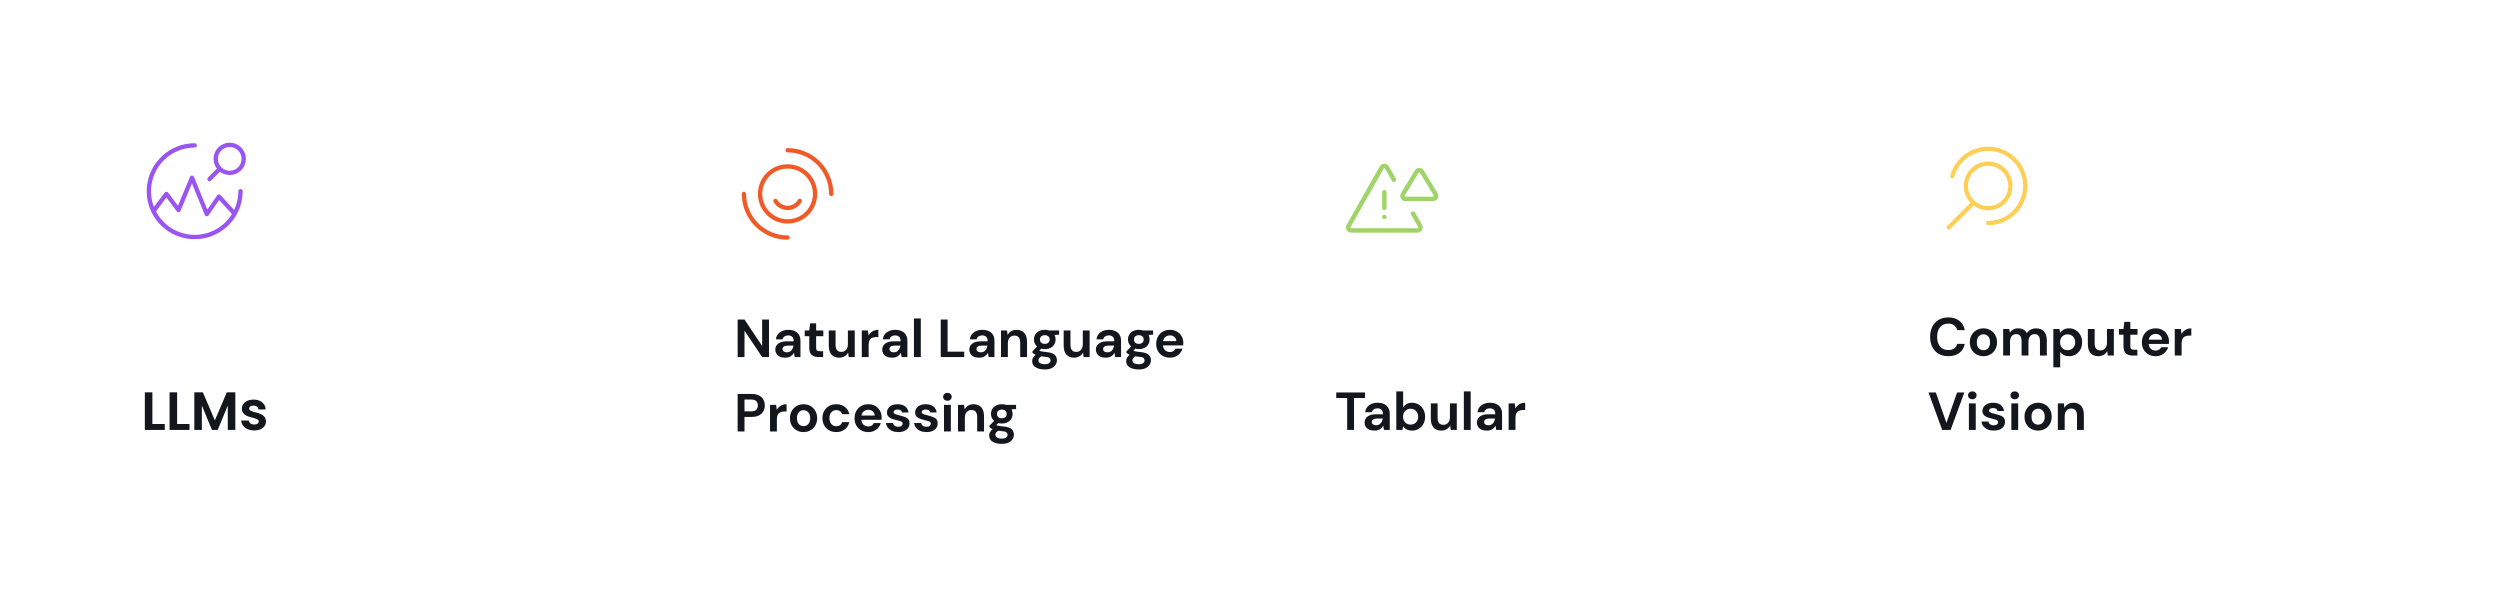 <?xml version="1.0" encoding="UTF-8"?> <svg xmlns="http://www.w3.org/2000/svg" width="840" height="200" viewBox="0 0 840 200" fill="none"><g filter="url(#filter0_d_13343_37809)"><rect x="25.683" y="3.688" width="188.345" height="148.503" rx="18.11" fill="white"></rect><path d="M51.831 48.852L55.906 43.419L59.981 48.852L64.508 37.986L69.488 50.211L73.563 44.325L78.543 49.758" stroke="#9954F1" stroke-width="1.449" stroke-linejoin="round"></path><circle cx="77.186" cy="31.648" r="4.709" stroke="#9954F1" stroke-width="1.449"></circle><path d="M73.564 35.27L70.394 38.439" stroke="#9954F1" stroke-width="1.449" stroke-linecap="round" stroke-linejoin="round"></path><path d="M80.808 42.515C80.808 45.559 79.905 48.535 78.213 51.067C76.522 53.598 74.118 55.571 71.305 56.736C68.492 57.901 65.397 58.206 62.411 57.612C59.425 57.019 56.682 55.552 54.529 53.4C52.376 51.247 50.91 48.504 50.316 45.518C49.722 42.532 50.027 39.437 51.192 36.624C52.357 33.811 54.33 31.407 56.862 29.715C59.393 28.024 62.37 27.121 65.414 27.121" stroke="#9954F1" stroke-width="1.449" stroke-linecap="round" stroke-linejoin="round"></path><path d="M51.2 120.724H55.365V122.734H48.665V110.094H51.2V120.724ZM59.512 120.724H63.678V122.734H56.977V110.094H59.512V120.724ZM79.071 110.094V122.734H76.535V114.512L73.149 122.734H71.229L67.825 114.512V122.734H65.289V110.094H68.169L72.189 119.493L76.21 110.094H79.071ZM85.417 122.897C84.596 122.897 83.859 122.752 83.208 122.463C82.556 122.161 82.036 121.756 81.65 121.249C81.276 120.742 81.071 120.181 81.034 119.565H83.588C83.636 119.951 83.823 120.271 84.149 120.525C84.487 120.778 84.904 120.905 85.399 120.905C85.882 120.905 86.256 120.809 86.522 120.615C86.799 120.422 86.938 120.175 86.938 119.873C86.938 119.547 86.769 119.306 86.431 119.149C86.105 118.98 85.58 118.798 84.856 118.605C84.107 118.424 83.491 118.237 83.008 118.044C82.537 117.851 82.127 117.555 81.777 117.156C81.439 116.758 81.27 116.221 81.27 115.545C81.27 114.989 81.427 114.482 81.741 114.023C82.067 113.565 82.525 113.202 83.117 112.937C83.721 112.671 84.427 112.538 85.236 112.538C86.431 112.538 87.385 112.84 88.097 113.444C88.81 114.035 89.202 114.838 89.275 115.853H86.848C86.811 115.454 86.642 115.14 86.341 114.911C86.051 114.669 85.659 114.549 85.163 114.549C84.705 114.549 84.349 114.633 84.095 114.802C83.853 114.971 83.733 115.207 83.733 115.508C83.733 115.846 83.902 116.106 84.24 116.287C84.578 116.456 85.103 116.631 85.815 116.812C86.54 116.993 87.138 117.181 87.608 117.374C88.079 117.567 88.484 117.869 88.822 118.279C89.172 118.678 89.353 119.209 89.365 119.873C89.365 120.452 89.202 120.972 88.876 121.43C88.562 121.889 88.103 122.251 87.5 122.517C86.908 122.771 86.214 122.897 85.417 122.897Z" fill="#13171D"></path></g><g filter="url(#filter1_d_13343_37809)"><rect x="224.894" y="3.688" width="191" height="149" rx="18.11" fill="white"></rect><path d="M279.294 43.419C279.294 41.492 278.915 39.585 278.178 37.805C277.44 36.026 276.36 34.408 274.998 33.046C273.636 31.684 272.018 30.604 270.239 29.866C268.459 29.129 266.551 28.75 264.625 28.75" stroke="#F05A28" stroke-width="1.449" stroke-linecap="round" stroke-linejoin="round"></path><path d="M249.956 43.419C249.956 45.345 250.335 47.253 251.072 49.033C251.81 50.812 252.89 52.429 254.252 53.792C255.614 55.154 257.232 56.234 259.011 56.972C260.791 57.709 262.699 58.088 264.625 58.088" stroke="#F05A28" stroke-width="1.449" stroke-linecap="round" stroke-linejoin="round"></path><path d="M260.007 35.42C258.956 36.026 258.035 36.834 257.297 37.796C256.559 38.758 256.017 39.856 255.703 41.028C255.389 42.199 255.309 43.421 255.467 44.624C255.626 45.826 256.019 46.986 256.626 48.036C257.232 49.087 258.04 50.008 259.002 50.746C259.964 51.484 261.063 52.026 262.234 52.34C263.406 52.654 264.628 52.734 265.83 52.575C267.033 52.417 268.192 52.023 269.243 51.417C270.293 50.811 271.214 50.003 271.952 49.041C272.691 48.079 273.232 46.98 273.546 45.809C273.86 44.637 273.94 43.415 273.782 42.213C273.623 41.01 273.23 39.851 272.623 38.8C272.017 37.75 271.21 36.829 270.247 36.091C269.285 35.352 268.187 34.811 267.015 34.497C265.844 34.183 264.622 34.103 263.419 34.261C262.217 34.419 261.057 34.813 260.007 35.42L260.007 35.42Z" stroke="#F05A28" stroke-width="1.449" stroke-linecap="round" stroke-linejoin="round"></path><path d="M260.548 45.773C260.961 46.489 261.555 47.083 262.271 47.496C262.987 47.91 263.799 48.127 264.625 48.127C265.452 48.127 266.264 47.91 266.98 47.496C267.696 47.083 268.29 46.489 268.703 45.773" stroke="#F05A28" stroke-width="1.449" stroke-linecap="round" stroke-linejoin="round"></path><path d="M247.85 98.232V85.632H250.154L256.076 94.506V85.632H258.38V98.232H256.076L250.154 89.376V98.232H247.85ZM263.847 98.448C263.079 98.448 262.449 98.328 261.957 98.088C261.465 97.836 261.099 97.506 260.859 97.098C260.619 96.69 260.499 96.24 260.499 95.748C260.499 94.92 260.823 94.248 261.471 93.732C262.119 93.216 263.091 92.958 264.387 92.958H266.655V92.742C266.655 92.13 266.481 91.68 266.133 91.392C265.785 91.104 265.353 90.96 264.837 90.96C264.369 90.96 263.961 91.074 263.613 91.302C263.265 91.518 263.049 91.842 262.965 92.274H260.715C260.775 91.626 260.991 91.062 261.363 90.582C261.747 90.102 262.239 89.736 262.839 89.484C263.439 89.22 264.111 89.088 264.855 89.088C266.127 89.088 267.129 89.406 267.861 90.042C268.593 90.678 268.959 91.578 268.959 92.742V98.232H266.997L266.781 96.792C266.517 97.272 266.145 97.668 265.665 97.98C265.197 98.292 264.591 98.448 263.847 98.448ZM264.369 96.648C265.029 96.648 265.539 96.432 265.899 96C266.271 95.568 266.505 95.034 266.601 94.398H264.639C264.027 94.398 263.589 94.512 263.325 94.74C263.061 94.956 262.929 95.226 262.929 95.55C262.929 95.898 263.061 96.168 263.325 96.36C263.589 96.552 263.937 96.648 264.369 96.648ZM275.012 98.232C274.076 98.232 273.326 98.004 272.762 97.548C272.198 97.092 271.916 96.282 271.916 95.118V91.23H270.386V89.304H271.916L272.186 86.91H274.22V89.304H276.632V91.23H274.22V95.136C274.22 95.568 274.31 95.868 274.49 96.036C274.682 96.192 275.006 96.27 275.462 96.27H276.578V98.232H275.012ZM281.958 98.448C280.842 98.448 279.978 98.1 279.366 97.404C278.766 96.708 278.466 95.688 278.466 94.344V89.304H280.752V94.128C280.752 94.896 280.908 95.484 281.22 95.892C281.532 96.3 282.024 96.504 282.696 96.504C283.332 96.504 283.854 96.276 284.262 95.82C284.682 95.364 284.892 94.728 284.892 93.912V89.304H287.196V98.232H285.162L284.982 96.72C284.706 97.248 284.304 97.668 283.776 97.98C283.26 98.292 282.654 98.448 281.958 98.448ZM289.562 98.232V89.304H291.614L291.83 90.978C292.154 90.402 292.592 89.946 293.144 89.61C293.708 89.262 294.368 89.088 295.124 89.088V91.518H294.476C293.972 91.518 293.522 91.596 293.126 91.752C292.73 91.908 292.418 92.178 292.19 92.562C291.974 92.946 291.866 93.48 291.866 94.164V98.232H289.562ZM299.776 98.448C299.008 98.448 298.378 98.328 297.886 98.088C297.394 97.836 297.028 97.506 296.788 97.098C296.548 96.69 296.428 96.24 296.428 95.748C296.428 94.92 296.752 94.248 297.4 93.732C298.048 93.216 299.02 92.958 300.316 92.958H302.584V92.742C302.584 92.13 302.41 91.68 302.062 91.392C301.714 91.104 301.282 90.96 300.766 90.96C300.298 90.96 299.89 91.074 299.542 91.302C299.194 91.518 298.978 91.842 298.894 92.274H296.644C296.704 91.626 296.92 91.062 297.292 90.582C297.676 90.102 298.168 89.736 298.768 89.484C299.368 89.22 300.04 89.088 300.784 89.088C302.056 89.088 303.058 89.406 303.79 90.042C304.522 90.678 304.888 91.578 304.888 92.742V98.232H302.926L302.71 96.792C302.446 97.272 302.074 97.668 301.594 97.98C301.126 98.292 300.52 98.448 299.776 98.448ZM300.298 96.648C300.958 96.648 301.468 96.432 301.828 96C302.2 95.568 302.434 95.034 302.53 94.398H300.568C299.956 94.398 299.518 94.512 299.254 94.74C298.99 94.956 298.858 95.226 298.858 95.55C298.858 95.898 298.99 96.168 299.254 96.36C299.518 96.552 299.866 96.648 300.298 96.648ZM307.087 98.232V85.272H309.391V98.232H307.087ZM316.088 98.232V85.632H318.392V96.432H323.972V98.232H316.088ZM329.026 98.448C328.258 98.448 327.628 98.328 327.136 98.088C326.644 97.836 326.278 97.506 326.038 97.098C325.798 96.69 325.678 96.24 325.678 95.748C325.678 94.92 326.002 94.248 326.65 93.732C327.298 93.216 328.27 92.958 329.566 92.958H331.834V92.742C331.834 92.13 331.66 91.68 331.312 91.392C330.964 91.104 330.532 90.96 330.016 90.96C329.548 90.96 329.14 91.074 328.792 91.302C328.444 91.518 328.228 91.842 328.144 92.274H325.894C325.954 91.626 326.17 91.062 326.542 90.582C326.926 90.102 327.418 89.736 328.018 89.484C328.618 89.22 329.29 89.088 330.034 89.088C331.306 89.088 332.308 89.406 333.04 90.042C333.772 90.678 334.138 91.578 334.138 92.742V98.232H332.176L331.96 96.792C331.696 97.272 331.324 97.668 330.844 97.98C330.376 98.292 329.77 98.448 329.026 98.448ZM329.548 96.648C330.208 96.648 330.718 96.432 331.078 96C331.45 95.568 331.684 95.034 331.78 94.398H329.818C329.206 94.398 328.768 94.512 328.504 94.74C328.24 94.956 328.108 95.226 328.108 95.55C328.108 95.898 328.24 96.168 328.504 96.36C328.768 96.552 329.116 96.648 329.548 96.648ZM336.337 98.232V89.304H338.371L338.551 90.816C338.827 90.288 339.223 89.868 339.739 89.556C340.267 89.244 340.885 89.088 341.593 89.088C342.697 89.088 343.555 89.436 344.167 90.132C344.779 90.828 345.085 91.848 345.085 93.192V98.232H342.781V93.408C342.781 92.64 342.625 92.052 342.313 91.644C342.001 91.236 341.515 91.032 340.855 91.032C340.207 91.032 339.673 91.26 339.253 91.716C338.845 92.172 338.641 92.808 338.641 93.624V98.232H336.337ZM351.068 95.568C350.636 95.568 350.234 95.52 349.862 95.424L349.196 96.09C349.4 96.198 349.676 96.288 350.024 96.36C350.372 96.432 350.936 96.504 351.716 96.576C352.904 96.684 353.768 96.966 354.308 97.422C354.848 97.878 355.118 98.508 355.118 99.312C355.118 99.84 354.974 100.338 354.686 100.806C354.398 101.286 353.954 101.67 353.354 101.958C352.754 102.258 351.986 102.408 351.05 102.408C349.778 102.408 348.752 102.168 347.972 101.688C347.192 101.22 346.802 100.512 346.802 99.564C346.802 98.76 347.192 98.064 347.972 97.476C347.732 97.368 347.522 97.254 347.342 97.134C347.174 97.014 347.024 96.888 346.892 96.756V96.342L348.458 94.686C347.762 94.074 347.414 93.288 347.414 92.328C347.414 91.728 347.558 91.182 347.846 90.69C348.146 90.198 348.566 89.808 349.106 89.52C349.646 89.232 350.3 89.088 351.068 89.088C351.572 89.088 352.04 89.16 352.472 89.304H355.856V90.708L354.326 90.816C354.566 91.272 354.686 91.776 354.686 92.328C354.686 92.928 354.542 93.474 354.254 93.966C353.966 94.458 353.546 94.848 352.994 95.136C352.454 95.424 351.812 95.568 351.068 95.568ZM351.068 93.804C351.536 93.804 351.92 93.678 352.22 93.426C352.532 93.174 352.688 92.814 352.688 92.346C352.688 91.878 352.532 91.518 352.22 91.266C351.92 91.014 351.536 90.888 351.068 90.888C350.576 90.888 350.18 91.014 349.88 91.266C349.58 91.518 349.43 91.878 349.43 92.346C349.43 92.814 349.58 93.174 349.88 93.426C350.18 93.678 350.576 93.804 351.068 93.804ZM348.908 99.33C348.908 99.774 349.112 100.104 349.52 100.32C349.94 100.548 350.45 100.662 351.05 100.662C351.626 100.662 352.094 100.542 352.454 100.302C352.814 100.074 352.994 99.762 352.994 99.366C352.994 99.042 352.874 98.772 352.634 98.556C352.406 98.34 351.944 98.208 351.248 98.16C350.756 98.124 350.3 98.07 349.88 97.998C349.532 98.19 349.28 98.4 349.124 98.628C348.98 98.856 348.908 99.09 348.908 99.33ZM360.884 98.448C359.768 98.448 358.904 98.1 358.292 97.404C357.692 96.708 357.392 95.688 357.392 94.344V89.304H359.678V94.128C359.678 94.896 359.834 95.484 360.146 95.892C360.458 96.3 360.95 96.504 361.622 96.504C362.258 96.504 362.78 96.276 363.188 95.82C363.608 95.364 363.818 94.728 363.818 93.912V89.304H366.122V98.232H364.088L363.908 96.72C363.632 97.248 363.23 97.668 362.702 97.98C362.186 98.292 361.58 98.448 360.884 98.448ZM371.565 98.448C370.797 98.448 370.167 98.328 369.675 98.088C369.183 97.836 368.817 97.506 368.577 97.098C368.337 96.69 368.217 96.24 368.217 95.748C368.217 94.92 368.541 94.248 369.189 93.732C369.837 93.216 370.809 92.958 372.105 92.958H374.373V92.742C374.373 92.13 374.199 91.68 373.851 91.392C373.503 91.104 373.071 90.96 372.555 90.96C372.087 90.96 371.679 91.074 371.331 91.302C370.983 91.518 370.767 91.842 370.683 92.274H368.433C368.493 91.626 368.709 91.062 369.081 90.582C369.465 90.102 369.957 89.736 370.557 89.484C371.157 89.22 371.829 89.088 372.573 89.088C373.845 89.088 374.847 89.406 375.579 90.042C376.311 90.678 376.677 91.578 376.677 92.742V98.232H374.715L374.499 96.792C374.235 97.272 373.863 97.668 373.383 97.98C372.915 98.292 372.309 98.448 371.565 98.448ZM372.087 96.648C372.747 96.648 373.257 96.432 373.617 96C373.989 95.568 374.223 95.034 374.319 94.398H372.357C371.745 94.398 371.307 94.512 371.043 94.74C370.779 94.956 370.647 95.226 370.647 95.55C370.647 95.898 370.779 96.168 371.043 96.36C371.307 96.552 371.655 96.648 372.087 96.648ZM382.656 95.568C382.224 95.568 381.822 95.52 381.45 95.424L380.784 96.09C380.988 96.198 381.264 96.288 381.612 96.36C381.96 96.432 382.524 96.504 383.304 96.576C384.492 96.684 385.356 96.966 385.896 97.422C386.436 97.878 386.706 98.508 386.706 99.312C386.706 99.84 386.562 100.338 386.274 100.806C385.986 101.286 385.542 101.67 384.942 101.958C384.342 102.258 383.574 102.408 382.638 102.408C381.366 102.408 380.34 102.168 379.56 101.688C378.78 101.22 378.39 100.512 378.39 99.564C378.39 98.76 378.78 98.064 379.56 97.476C379.32 97.368 379.11 97.254 378.93 97.134C378.762 97.014 378.612 96.888 378.48 96.756V96.342L380.046 94.686C379.35 94.074 379.002 93.288 379.002 92.328C379.002 91.728 379.146 91.182 379.434 90.69C379.734 90.198 380.154 89.808 380.694 89.52C381.234 89.232 381.888 89.088 382.656 89.088C383.16 89.088 383.628 89.16 384.06 89.304H387.444V90.708L385.914 90.816C386.154 91.272 386.274 91.776 386.274 92.328C386.274 92.928 386.13 93.474 385.842 93.966C385.554 94.458 385.134 94.848 384.582 95.136C384.042 95.424 383.4 95.568 382.656 95.568ZM382.656 93.804C383.124 93.804 383.508 93.678 383.808 93.426C384.12 93.174 384.276 92.814 384.276 92.346C384.276 91.878 384.12 91.518 383.808 91.266C383.508 91.014 383.124 90.888 382.656 90.888C382.164 90.888 381.768 91.014 381.468 91.266C381.168 91.518 381.018 91.878 381.018 92.346C381.018 92.814 381.168 93.174 381.468 93.426C381.768 93.678 382.164 93.804 382.656 93.804ZM380.496 99.33C380.496 99.774 380.7 100.104 381.108 100.32C381.528 100.548 382.038 100.662 382.638 100.662C383.214 100.662 383.682 100.542 384.042 100.302C384.402 100.074 384.582 99.762 384.582 99.366C384.582 99.042 384.462 98.772 384.222 98.556C383.994 98.34 383.532 98.208 382.836 98.16C382.344 98.124 381.888 98.07 381.468 97.998C381.12 98.19 380.868 98.4 380.712 98.628C380.568 98.856 380.496 99.09 380.496 99.33ZM393.111 98.448C392.211 98.448 391.413 98.256 390.717 97.872C390.021 97.488 389.475 96.948 389.079 96.252C388.683 95.556 388.485 94.752 388.485 93.84C388.485 92.916 388.677 92.094 389.061 91.374C389.457 90.654 389.997 90.096 390.681 89.7C391.377 89.292 392.193 89.088 393.129 89.088C394.005 89.088 394.779 89.28 395.451 89.664C396.123 90.048 396.645 90.576 397.017 91.248C397.401 91.908 397.593 92.646 397.593 93.462C397.593 93.594 397.587 93.732 397.575 93.876C397.575 94.02 397.569 94.17 397.557 94.326H390.771C390.819 95.022 391.059 95.568 391.491 95.964C391.935 96.36 392.469 96.558 393.093 96.558C393.561 96.558 393.951 96.456 394.263 96.252C394.587 96.036 394.827 95.76 394.983 95.424H397.323C397.155 95.988 396.873 96.504 396.477 96.972C396.093 97.428 395.613 97.788 395.037 98.052C394.473 98.316 393.831 98.448 393.111 98.448ZM393.129 90.96C392.565 90.96 392.067 91.122 391.635 91.446C391.203 91.758 390.927 92.238 390.807 92.886H395.253C395.217 92.298 395.001 91.83 394.605 91.482C394.209 91.134 393.717 90.96 393.129 90.96ZM247.85 123.232V110.632H252.512C253.52 110.632 254.354 110.8 255.014 111.136C255.674 111.472 256.166 111.934 256.49 112.522C256.814 113.11 256.976 113.77 256.976 114.502C256.976 115.198 256.82 115.84 256.508 116.428C256.196 117.004 255.71 117.472 255.05 117.832C254.39 118.18 253.544 118.354 252.512 118.354H250.154V123.232H247.85ZM250.154 116.482H252.368C253.172 116.482 253.748 116.308 254.096 115.96C254.456 115.6 254.636 115.114 254.636 114.502C254.636 113.878 254.456 113.392 254.096 113.044C253.748 112.684 253.172 112.504 252.368 112.504H250.154V116.482ZM258.73 123.232V114.304H260.782L260.998 115.978C261.322 115.402 261.76 114.946 262.312 114.61C262.876 114.262 263.536 114.088 264.292 114.088V116.518H263.644C263.14 116.518 262.69 116.596 262.294 116.752C261.898 116.908 261.586 117.178 261.358 117.562C261.142 117.946 261.034 118.48 261.034 119.164V123.232H258.73ZM269.992 123.448C269.128 123.448 268.348 123.25 267.652 122.854C266.968 122.458 266.422 121.912 266.014 121.216C265.618 120.508 265.42 119.692 265.42 118.768C265.42 117.844 265.624 117.034 266.032 116.338C266.44 115.63 266.986 115.078 267.67 114.682C268.366 114.286 269.146 114.088 270.01 114.088C270.862 114.088 271.63 114.286 272.314 114.682C273.01 115.078 273.556 115.63 273.952 116.338C274.36 117.034 274.564 117.844 274.564 118.768C274.564 119.692 274.36 120.508 273.952 121.216C273.556 121.912 273.01 122.458 272.314 122.854C271.618 123.25 270.844 123.448 269.992 123.448ZM269.992 121.45C270.592 121.45 271.114 121.228 271.558 120.784C272.002 120.328 272.224 119.656 272.224 118.768C272.224 117.88 272.002 117.214 271.558 116.77C271.114 116.314 270.598 116.086 270.01 116.086C269.398 116.086 268.87 116.314 268.426 116.77C267.994 117.214 267.778 117.88 267.778 118.768C267.778 119.656 267.994 120.328 268.426 120.784C268.87 121.228 269.392 121.45 269.992 121.45ZM280.998 123.448C280.086 123.448 279.282 123.25 278.586 122.854C277.89 122.458 277.338 121.906 276.93 121.198C276.534 120.49 276.336 119.68 276.336 118.768C276.336 117.856 276.534 117.046 276.93 116.338C277.338 115.63 277.89 115.078 278.586 114.682C279.282 114.286 280.086 114.088 280.998 114.088C282.138 114.088 283.098 114.388 283.878 114.988C284.658 115.576 285.156 116.392 285.372 117.436H282.942C282.822 117.004 282.582 116.668 282.222 116.428C281.874 116.176 281.46 116.05 280.98 116.05C280.344 116.05 279.804 116.29 279.36 116.77C278.916 117.25 278.694 117.916 278.694 118.768C278.694 119.62 278.916 120.286 279.36 120.766C279.804 121.246 280.344 121.486 280.98 121.486C281.46 121.486 281.874 121.366 282.222 121.126C282.582 120.886 282.822 120.544 282.942 120.1H285.372C285.156 121.108 284.658 121.918 283.878 122.53C283.098 123.142 282.138 123.448 280.998 123.448ZM291.755 123.448C290.855 123.448 290.057 123.256 289.361 122.872C288.665 122.488 288.119 121.948 287.723 121.252C287.327 120.556 287.129 119.752 287.129 118.84C287.129 117.916 287.321 117.094 287.705 116.374C288.101 115.654 288.641 115.096 289.325 114.7C290.021 114.292 290.837 114.088 291.773 114.088C292.649 114.088 293.423 114.28 294.095 114.664C294.767 115.048 295.289 115.576 295.661 116.248C296.045 116.908 296.237 117.646 296.237 118.462C296.237 118.594 296.231 118.732 296.219 118.876C296.219 119.02 296.213 119.17 296.201 119.326H289.415C289.463 120.022 289.703 120.568 290.135 120.964C290.579 121.36 291.113 121.558 291.737 121.558C292.205 121.558 292.595 121.456 292.907 121.252C293.231 121.036 293.471 120.76 293.627 120.424H295.967C295.799 120.988 295.517 121.504 295.121 121.972C294.737 122.428 294.257 122.788 293.681 123.052C293.117 123.316 292.475 123.448 291.755 123.448ZM291.773 115.96C291.209 115.96 290.711 116.122 290.279 116.446C289.847 116.758 289.571 117.238 289.451 117.886H293.897C293.861 117.298 293.645 116.83 293.249 116.482C292.853 116.134 292.361 115.96 291.773 115.96ZM301.865 123.448C301.073 123.448 300.377 123.322 299.777 123.07C299.177 122.806 298.697 122.446 298.337 121.99C297.977 121.534 297.761 121.006 297.689 120.406H300.011C300.083 120.754 300.275 121.054 300.587 121.306C300.911 121.546 301.325 121.666 301.829 121.666C302.333 121.666 302.699 121.564 302.927 121.36C303.167 121.156 303.287 120.922 303.287 120.658C303.287 120.274 303.119 120.016 302.783 119.884C302.447 119.74 301.979 119.602 301.379 119.47C300.995 119.386 300.605 119.284 300.209 119.164C299.813 119.044 299.447 118.894 299.111 118.714C298.787 118.522 298.523 118.282 298.319 117.994C298.115 117.694 298.013 117.328 298.013 116.896C298.013 116.104 298.325 115.438 298.949 114.898C299.585 114.358 300.473 114.088 301.613 114.088C302.669 114.088 303.509 114.334 304.133 114.826C304.769 115.318 305.147 115.996 305.267 116.86H303.089C302.957 116.2 302.459 115.87 301.595 115.87C301.163 115.87 300.827 115.954 300.587 116.122C300.359 116.29 300.245 116.5 300.245 116.752C300.245 117.016 300.419 117.226 300.767 117.382C301.115 117.538 301.577 117.682 302.153 117.814C302.777 117.958 303.347 118.12 303.863 118.3C304.391 118.468 304.811 118.726 305.123 119.074C305.435 119.41 305.591 119.896 305.591 120.532C305.603 121.084 305.459 121.582 305.159 122.026C304.859 122.47 304.427 122.818 303.863 123.07C303.299 123.322 302.633 123.448 301.865 123.448ZM311.322 123.448C310.53 123.448 309.834 123.322 309.234 123.07C308.634 122.806 308.154 122.446 307.794 121.99C307.434 121.534 307.218 121.006 307.146 120.406H309.468C309.54 120.754 309.732 121.054 310.044 121.306C310.368 121.546 310.782 121.666 311.286 121.666C311.79 121.666 312.156 121.564 312.384 121.36C312.624 121.156 312.744 120.922 312.744 120.658C312.744 120.274 312.576 120.016 312.24 119.884C311.904 119.74 311.436 119.602 310.836 119.47C310.452 119.386 310.062 119.284 309.666 119.164C309.27 119.044 308.904 118.894 308.568 118.714C308.244 118.522 307.98 118.282 307.776 117.994C307.572 117.694 307.47 117.328 307.47 116.896C307.47 116.104 307.782 115.438 308.406 114.898C309.042 114.358 309.93 114.088 311.07 114.088C312.126 114.088 312.966 114.334 313.59 114.826C314.226 115.318 314.604 115.996 314.724 116.86H312.546C312.414 116.2 311.916 115.87 311.052 115.87C310.62 115.87 310.284 115.954 310.044 116.122C309.816 116.29 309.702 116.5 309.702 116.752C309.702 117.016 309.876 117.226 310.224 117.382C310.572 117.538 311.034 117.682 311.61 117.814C312.234 117.958 312.804 118.12 313.32 118.3C313.848 118.468 314.268 118.726 314.58 119.074C314.892 119.41 315.048 119.896 315.048 120.532C315.06 121.084 314.916 121.582 314.616 122.026C314.316 122.47 313.884 122.818 313.32 123.07C312.756 123.322 312.09 123.448 311.322 123.448ZM318.331 112.918C317.911 112.918 317.563 112.792 317.287 112.54C317.023 112.288 316.891 111.97 316.891 111.586C316.891 111.202 317.023 110.89 317.287 110.65C317.563 110.398 317.911 110.272 318.331 110.272C318.751 110.272 319.093 110.398 319.357 110.65C319.633 110.89 319.771 111.202 319.771 111.586C319.771 111.97 319.633 112.288 319.357 112.54C319.093 112.792 318.751 112.918 318.331 112.918ZM317.179 123.232V114.304H319.483V123.232H317.179ZM321.888 123.232V114.304H323.922L324.102 115.816C324.378 115.288 324.774 114.868 325.29 114.556C325.818 114.244 326.436 114.088 327.144 114.088C328.248 114.088 329.106 114.436 329.718 115.132C330.33 115.828 330.636 116.848 330.636 118.192V123.232H328.332V118.408C328.332 117.64 328.176 117.052 327.864 116.644C327.552 116.236 327.066 116.032 326.406 116.032C325.758 116.032 325.224 116.26 324.804 116.716C324.396 117.172 324.192 117.808 324.192 118.624V123.232H321.888ZM336.619 120.568C336.187 120.568 335.785 120.52 335.413 120.424L334.747 121.09C334.951 121.198 335.227 121.288 335.575 121.36C335.923 121.432 336.487 121.504 337.267 121.576C338.455 121.684 339.319 121.966 339.859 122.422C340.399 122.878 340.669 123.508 340.669 124.312C340.669 124.84 340.525 125.338 340.237 125.806C339.949 126.286 339.505 126.67 338.905 126.958C338.305 127.258 337.537 127.408 336.601 127.408C335.329 127.408 334.303 127.168 333.523 126.688C332.743 126.22 332.353 125.512 332.353 124.564C332.353 123.76 332.743 123.064 333.523 122.476C333.283 122.368 333.073 122.254 332.893 122.134C332.725 122.014 332.575 121.888 332.443 121.756V121.342L334.009 119.686C333.313 119.074 332.965 118.288 332.965 117.328C332.965 116.728 333.109 116.182 333.397 115.69C333.697 115.198 334.117 114.808 334.657 114.52C335.197 114.232 335.851 114.088 336.619 114.088C337.123 114.088 337.591 114.16 338.023 114.304H341.407V115.708L339.877 115.816C340.117 116.272 340.237 116.776 340.237 117.328C340.237 117.928 340.093 118.474 339.805 118.966C339.517 119.458 339.097 119.848 338.545 120.136C338.005 120.424 337.363 120.568 336.619 120.568ZM336.619 118.804C337.087 118.804 337.471 118.678 337.771 118.426C338.083 118.174 338.239 117.814 338.239 117.346C338.239 116.878 338.083 116.518 337.771 116.266C337.471 116.014 337.087 115.888 336.619 115.888C336.127 115.888 335.731 116.014 335.431 116.266C335.131 116.518 334.981 116.878 334.981 117.346C334.981 117.814 335.131 118.174 335.431 118.426C335.731 118.678 336.127 118.804 336.619 118.804ZM334.459 124.33C334.459 124.774 334.663 125.104 335.071 125.32C335.491 125.548 336.001 125.662 336.601 125.662C337.177 125.662 337.645 125.542 338.005 125.302C338.365 125.074 338.545 124.762 338.545 124.366C338.545 124.042 338.425 123.772 338.185 123.556C337.957 123.34 337.495 123.208 336.799 123.16C336.307 123.124 335.851 123.07 335.431 122.998C335.083 123.19 334.831 123.4 334.675 123.628C334.531 123.856 334.459 124.09 334.459 124.33Z" fill="#13171D"></path></g><g filter="url(#filter2_d_13343_37809)"><rect x="426.76" y="3.688" width="188.345" height="148.503" rx="18.11" fill="white"></rect><path d="M474.792 50.017L477.15 54.178C477.533 54.854 477.044 55.693 476.267 55.693H454.018C453.24 55.693 452.752 54.854 453.135 54.178L464.259 34.546C464.648 33.86 465.636 33.86 466.025 34.546L468.359 38.664" stroke="#A0D468" stroke-width="1.514" stroke-linecap="round"></path><path d="M476.005 35.931C476.4 35.28 477.345 35.28 477.74 35.931L482.369 43.556C482.78 44.232 482.293 45.097 481.502 45.097H472.243C471.452 45.097 470.965 44.232 471.375 43.556L476.005 35.931Z" stroke="#A0D468" stroke-width="1.514"></path><rect x="464.386" y="42.07" width="1.514" height="6.811" rx="0.757" fill="#A0D468"></rect><rect x="464.386" y="50.395" width="1.514" height="1.514" rx="0.757" fill="#A0D468"></rect><path d="M452.65 122.734V111.988H448.978V110.134H458.644V111.988H454.954V122.734H452.65ZM461.846 122.95C461.078 122.95 460.448 122.83 459.956 122.59C459.464 122.338 459.098 122.008 458.858 121.6C458.618 121.192 458.498 120.742 458.498 120.25C458.498 119.422 458.822 118.75 459.47 118.234C460.118 117.718 461.09 117.46 462.386 117.46H464.654V117.244C464.654 116.632 464.48 116.182 464.132 115.894C463.784 115.606 463.352 115.462 462.836 115.462C462.368 115.462 461.96 115.576 461.612 115.804C461.264 116.02 461.048 116.344 460.964 116.776H458.714C458.774 116.128 458.99 115.564 459.362 115.084C459.746 114.604 460.238 114.238 460.838 113.986C461.438 113.722 462.11 113.59 462.854 113.59C464.126 113.59 465.128 113.908 465.86 114.544C466.592 115.18 466.958 116.08 466.958 117.244V122.734H464.996L464.78 121.294C464.516 121.774 464.144 122.17 463.664 122.482C463.196 122.794 462.59 122.95 461.846 122.95ZM462.368 121.15C463.028 121.15 463.538 120.934 463.898 120.502C464.27 120.07 464.504 119.536 464.6 118.9H462.638C462.026 118.9 461.588 119.014 461.324 119.242C461.06 119.458 460.928 119.728 460.928 120.052C460.928 120.4 461.06 120.67 461.324 120.862C461.588 121.054 461.936 121.15 462.368 121.15ZM474.448 122.95C473.776 122.95 473.188 122.824 472.684 122.572C472.18 122.32 471.772 121.966 471.46 121.51L471.208 122.734H469.156V109.774H471.46V115.084C471.748 114.688 472.126 114.34 472.594 114.04C473.074 113.74 473.692 113.59 474.448 113.59C475.288 113.59 476.038 113.794 476.698 114.202C477.358 114.61 477.88 115.168 478.264 115.876C478.648 116.584 478.84 117.388 478.84 118.288C478.84 119.188 478.648 119.992 478.264 120.7C477.88 121.396 477.358 121.948 476.698 122.356C476.038 122.752 475.288 122.95 474.448 122.95ZM473.962 120.934C474.694 120.934 475.3 120.688 475.78 120.196C476.26 119.704 476.5 119.068 476.5 118.288C476.5 117.508 476.26 116.866 475.78 116.362C475.3 115.858 474.694 115.606 473.962 115.606C473.218 115.606 472.606 115.858 472.126 116.362C471.658 116.854 471.424 117.49 471.424 118.27C471.424 119.05 471.658 119.692 472.126 120.196C472.606 120.688 473.218 120.934 473.962 120.934ZM484.247 122.95C483.131 122.95 482.267 122.602 481.655 121.906C481.055 121.21 480.755 120.19 480.755 118.846V113.806H483.041V118.63C483.041 119.398 483.197 119.986 483.509 120.394C483.821 120.802 484.313 121.006 484.985 121.006C485.621 121.006 486.143 120.778 486.551 120.322C486.971 119.866 487.181 119.23 487.181 118.414V113.806H489.485V122.734H487.451L487.271 121.222C486.995 121.75 486.593 122.17 486.065 122.482C485.549 122.794 484.943 122.95 484.247 122.95ZM491.85 122.734V109.774H494.154V122.734H491.85ZM499.586 122.95C498.818 122.95 498.188 122.83 497.696 122.59C497.204 122.338 496.838 122.008 496.598 121.6C496.358 121.192 496.238 120.742 496.238 120.25C496.238 119.422 496.562 118.75 497.21 118.234C497.858 117.718 498.83 117.46 500.126 117.46H502.394V117.244C502.394 116.632 502.22 116.182 501.872 115.894C501.524 115.606 501.092 115.462 500.576 115.462C500.108 115.462 499.7 115.576 499.352 115.804C499.004 116.02 498.788 116.344 498.704 116.776H496.454C496.514 116.128 496.73 115.564 497.102 115.084C497.486 114.604 497.978 114.238 498.578 113.986C499.178 113.722 499.85 113.59 500.594 113.59C501.866 113.59 502.868 113.908 503.6 114.544C504.332 115.18 504.698 116.08 504.698 117.244V122.734H502.736L502.52 121.294C502.256 121.774 501.884 122.17 501.404 122.482C500.936 122.794 500.33 122.95 499.586 122.95ZM500.108 121.15C500.768 121.15 501.278 120.934 501.638 120.502C502.01 120.07 502.244 119.536 502.34 118.9H500.378C499.766 118.9 499.328 119.014 499.064 119.242C498.8 119.458 498.668 119.728 498.668 120.052C498.668 120.4 498.8 120.67 499.064 120.862C499.328 121.054 499.676 121.15 500.108 121.15ZM506.897 122.734V113.806H508.949L509.165 115.48C509.489 114.904 509.927 114.448 510.479 114.112C511.043 113.764 511.703 113.59 512.459 113.59V116.02H511.811C511.307 116.02 510.857 116.098 510.461 116.254C510.065 116.41 509.753 116.68 509.525 117.064C509.309 117.448 509.201 117.982 509.201 118.666V122.734H506.897Z" fill="#13171D"></path></g><g filter="url(#filter3_d_13343_37809)"><rect x="625.972" y="3.688" width="188.345" height="148.503" rx="18.11" fill="white"></rect><circle cx="668.011" cy="40.739" r="7.481" stroke="#FFCE55" stroke-width="1.425"></circle><path d="M654.829 54.633L662.667 46.795" stroke="#FFCE55" stroke-width="1.425" stroke-linecap="round"></path><path d="M668.011 53.208C670.338 53.208 672.619 52.556 674.596 51.327C676.572 50.098 678.165 48.341 679.194 46.254C680.224 44.166 680.648 41.833 680.42 39.516C680.192 37.2 679.32 34.994 677.903 33.148C676.487 31.302 674.581 29.889 672.403 29.069C670.225 28.249 667.861 28.055 665.578 28.509C663.296 28.963 661.186 30.047 659.487 31.638C657.789 33.229 656.569 35.263 655.967 37.511" stroke="#FFCE55" stroke-width="1.425" stroke-linecap="round" stroke-linejoin="round"></path><path d="M654.634 97.95C653.362 97.95 652.27 97.68 651.358 97.14C650.446 96.588 649.744 95.826 649.252 94.854C648.76 93.87 648.514 92.736 648.514 91.452C648.514 90.168 648.76 89.034 649.252 88.05C649.744 87.066 650.446 86.298 651.358 85.746C652.27 85.194 653.362 84.918 654.634 84.918C656.146 84.918 657.382 85.296 658.342 86.052C659.314 86.796 659.92 87.846 660.16 89.202H657.622C657.466 88.518 657.13 87.984 656.614 87.6C656.11 87.204 655.438 87.006 654.598 87.006C653.434 87.006 652.522 87.402 651.862 88.194C651.202 88.986 650.872 90.072 650.872 91.452C650.872 92.832 651.202 93.918 651.862 94.71C652.522 95.49 653.434 95.88 654.598 95.88C655.438 95.88 656.11 95.7 656.614 95.34C657.13 94.968 657.466 94.458 657.622 93.81H660.16C659.92 95.106 659.314 96.12 658.342 96.852C657.382 97.584 656.146 97.95 654.634 97.95ZM666.43 97.95C665.566 97.95 664.786 97.752 664.09 97.356C663.406 96.96 662.86 96.414 662.452 95.718C662.056 95.01 661.858 94.194 661.858 93.27C661.858 92.346 662.062 91.536 662.47 90.84C662.878 90.132 663.424 89.58 664.108 89.184C664.804 88.788 665.584 88.59 666.448 88.59C667.3 88.59 668.068 88.788 668.752 89.184C669.448 89.58 669.994 90.132 670.39 90.84C670.798 91.536 671.002 92.346 671.002 93.27C671.002 94.194 670.798 95.01 670.39 95.718C669.994 96.414 669.448 96.96 668.752 97.356C668.056 97.752 667.282 97.95 666.43 97.95ZM666.43 95.952C667.03 95.952 667.552 95.73 667.996 95.286C668.44 94.83 668.662 94.158 668.662 93.27C668.662 92.382 668.44 91.716 667.996 91.272C667.552 90.816 667.036 90.588 666.448 90.588C665.836 90.588 665.308 90.816 664.864 91.272C664.432 91.716 664.216 92.382 664.216 93.27C664.216 94.158 664.432 94.83 664.864 95.286C665.308 95.73 665.83 95.952 666.43 95.952ZM673.062 97.734V88.806H675.096L675.294 90.012C675.582 89.58 675.96 89.238 676.428 88.986C676.908 88.722 677.46 88.59 678.084 88.59C679.464 88.59 680.442 89.124 681.018 90.192C681.342 89.7 681.774 89.31 682.314 89.022C682.866 88.734 683.466 88.59 684.114 88.59C685.278 88.59 686.172 88.938 686.796 89.634C687.42 90.33 687.732 91.35 687.732 92.694V97.734H685.428V92.91C685.428 92.142 685.278 91.554 684.978 91.146C684.69 90.738 684.24 90.534 683.628 90.534C683.004 90.534 682.5 90.762 682.116 91.218C681.744 91.674 681.558 92.31 681.558 93.126V97.734H679.254V92.91C679.254 92.142 679.104 91.554 678.804 91.146C678.504 90.738 678.042 90.534 677.418 90.534C676.806 90.534 676.308 90.762 675.924 91.218C675.552 91.674 675.366 92.31 675.366 93.126V97.734H673.062ZM689.919 101.694V88.806H691.971L692.223 90.084C692.511 89.688 692.889 89.34 693.357 89.04C693.837 88.74 694.455 88.59 695.211 88.59C696.051 88.59 696.801 88.794 697.461 89.202C698.121 89.61 698.643 90.168 699.027 90.876C699.411 91.584 699.603 92.388 699.603 93.288C699.603 94.188 699.411 94.992 699.027 95.7C698.643 96.396 698.121 96.948 697.461 97.356C696.801 97.752 696.051 97.95 695.211 97.95C694.539 97.95 693.951 97.824 693.447 97.572C692.943 97.32 692.535 96.966 692.223 96.51V101.694H689.919ZM694.725 95.934C695.457 95.934 696.063 95.688 696.543 95.196C697.023 94.704 697.263 94.068 697.263 93.288C697.263 92.508 697.023 91.866 696.543 91.362C696.063 90.858 695.457 90.606 694.725 90.606C693.981 90.606 693.369 90.858 692.889 91.362C692.421 91.854 692.187 92.49 692.187 93.27C692.187 94.05 692.421 94.692 692.889 95.196C693.369 95.688 693.981 95.934 694.725 95.934ZM705.009 97.95C703.893 97.95 703.029 97.602 702.417 96.906C701.817 96.21 701.517 95.19 701.517 93.846V88.806H703.803V93.63C703.803 94.398 703.959 94.986 704.271 95.394C704.583 95.802 705.075 96.006 705.747 96.006C706.383 96.006 706.905 95.778 707.313 95.322C707.733 94.866 707.943 94.23 707.943 93.414V88.806H710.247V97.734H708.213L708.033 96.222C707.757 96.75 707.355 97.17 706.827 97.482C706.311 97.794 705.705 97.95 705.009 97.95ZM716.59 97.734C715.654 97.734 714.904 97.506 714.34 97.05C713.776 96.594 713.494 95.784 713.494 94.62V90.732H711.964V88.806H713.494L713.764 86.412H715.798V88.806H718.21V90.732H715.798V94.638C715.798 95.07 715.888 95.37 716.068 95.538C716.26 95.694 716.584 95.772 717.04 95.772H718.156V97.734H716.59ZM724.298 97.95C723.398 97.95 722.6 97.758 721.904 97.374C721.208 96.99 720.662 96.45 720.266 95.754C719.87 95.058 719.672 94.254 719.672 93.342C719.672 92.418 719.864 91.596 720.248 90.876C720.644 90.156 721.184 89.598 721.868 89.202C722.564 88.794 723.38 88.59 724.316 88.59C725.192 88.59 725.966 88.782 726.638 89.166C727.31 89.55 727.832 90.078 728.204 90.75C728.588 91.41 728.78 92.148 728.78 92.964C728.78 93.096 728.774 93.234 728.762 93.378C728.762 93.522 728.756 93.672 728.744 93.828H721.958C722.006 94.524 722.246 95.07 722.678 95.466C723.122 95.862 723.656 96.06 724.28 96.06C724.748 96.06 725.138 95.958 725.45 95.754C725.774 95.538 726.014 95.262 726.17 94.926H728.51C728.342 95.49 728.06 96.006 727.664 96.474C727.28 96.93 726.8 97.29 726.224 97.554C725.66 97.818 725.018 97.95 724.298 97.95ZM724.316 90.462C723.752 90.462 723.254 90.624 722.822 90.948C722.39 91.26 722.114 91.74 721.994 92.388H726.44C726.404 91.8 726.188 91.332 725.792 90.984C725.396 90.636 724.904 90.462 724.316 90.462ZM730.718 97.734V88.806H732.77L732.986 90.48C733.31 89.904 733.748 89.448 734.3 89.112C734.864 88.764 735.524 88.59 736.28 88.59V91.02H735.632C735.128 91.02 734.678 91.098 734.282 91.254C733.886 91.41 733.574 91.68 733.346 92.064C733.13 92.448 733.022 92.982 733.022 93.666V97.734H730.718ZM652.582 122.734L647.974 110.134H650.44L654.004 120.376L657.586 110.134H660.016L655.408 122.734H652.582ZM662.702 112.42C662.282 112.42 661.934 112.294 661.658 112.042C661.394 111.79 661.262 111.472 661.262 111.088C661.262 110.704 661.394 110.392 661.658 110.152C661.934 109.9 662.282 109.774 662.702 109.774C663.122 109.774 663.464 109.9 663.728 110.152C664.004 110.392 664.142 110.704 664.142 111.088C664.142 111.472 664.004 111.79 663.728 112.042C663.464 112.294 663.122 112.42 662.702 112.42ZM661.55 122.734V113.806H663.854V122.734H661.55ZM669.949 122.95C669.157 122.95 668.461 122.824 667.861 122.572C667.261 122.308 666.781 121.948 666.421 121.492C666.061 121.036 665.845 120.508 665.773 119.908H668.095C668.167 120.256 668.359 120.556 668.671 120.808C668.995 121.048 669.409 121.168 669.913 121.168C670.417 121.168 670.783 121.066 671.011 120.862C671.251 120.658 671.371 120.424 671.371 120.16C671.371 119.776 671.203 119.518 670.867 119.386C670.531 119.242 670.063 119.104 669.463 118.972C669.079 118.888 668.689 118.786 668.293 118.666C667.897 118.546 667.531 118.396 667.195 118.216C666.871 118.024 666.607 117.784 666.403 117.496C666.199 117.196 666.097 116.83 666.097 116.398C666.097 115.606 666.409 114.94 667.033 114.4C667.669 113.86 668.557 113.59 669.697 113.59C670.753 113.59 671.593 113.836 672.217 114.328C672.853 114.82 673.231 115.498 673.351 116.362H671.173C671.041 115.702 670.543 115.372 669.679 115.372C669.247 115.372 668.911 115.456 668.671 115.624C668.443 115.792 668.329 116.002 668.329 116.254C668.329 116.518 668.503 116.728 668.851 116.884C669.199 117.04 669.661 117.184 670.237 117.316C670.861 117.46 671.431 117.622 671.947 117.802C672.475 117.97 672.895 118.228 673.207 118.576C673.519 118.912 673.675 119.398 673.675 120.034C673.687 120.586 673.543 121.084 673.243 121.528C672.943 121.972 672.511 122.32 671.947 122.572C671.383 122.824 670.717 122.95 669.949 122.95ZM676.958 112.42C676.538 112.42 676.19 112.294 675.914 112.042C675.65 111.79 675.518 111.472 675.518 111.088C675.518 110.704 675.65 110.392 675.914 110.152C676.19 109.9 676.538 109.774 676.958 109.774C677.378 109.774 677.72 109.9 677.984 110.152C678.26 110.392 678.398 110.704 678.398 111.088C678.398 111.472 678.26 111.79 677.984 112.042C677.72 112.294 677.378 112.42 676.958 112.42ZM675.806 122.734V113.806H678.11V122.734H675.806ZM684.799 122.95C683.935 122.95 683.155 122.752 682.459 122.356C681.775 121.96 681.229 121.414 680.821 120.718C680.425 120.01 680.227 119.194 680.227 118.27C680.227 117.346 680.431 116.536 680.839 115.84C681.247 115.132 681.793 114.58 682.477 114.184C683.173 113.788 683.953 113.59 684.817 113.59C685.669 113.59 686.437 113.788 687.121 114.184C687.817 114.58 688.363 115.132 688.759 115.84C689.167 116.536 689.371 117.346 689.371 118.27C689.371 119.194 689.167 120.01 688.759 120.718C688.363 121.414 687.817 121.96 687.121 122.356C686.425 122.752 685.651 122.95 684.799 122.95ZM684.799 120.952C685.399 120.952 685.921 120.73 686.365 120.286C686.809 119.83 687.031 119.158 687.031 118.27C687.031 117.382 686.809 116.716 686.365 116.272C685.921 115.816 685.405 115.588 684.817 115.588C684.205 115.588 683.677 115.816 683.233 116.272C682.801 116.716 682.585 117.382 682.585 118.27C682.585 119.158 682.801 119.83 683.233 120.286C683.677 120.73 684.199 120.952 684.799 120.952ZM691.431 122.734V113.806H693.465L693.645 115.318C693.921 114.79 694.317 114.37 694.833 114.058C695.361 113.746 695.979 113.59 696.687 113.59C697.791 113.59 698.649 113.938 699.261 114.634C699.873 115.33 700.179 116.35 700.179 117.694V122.734H697.875V117.91C697.875 117.142 697.719 116.554 697.407 116.146C697.095 115.738 696.609 115.534 695.949 115.534C695.301 115.534 694.767 115.762 694.347 116.218C693.939 116.674 693.735 117.31 693.735 118.126V122.734H691.431Z" fill="#13171D"></path></g><defs><filter id="filter0_d_13343_37809" x="0.328" y="0.065" width="239.054" height="199.212" filterUnits="userSpaceOnUse" color-interpolation-filters="sRGB"><feFlood flood-opacity="0" result="BackgroundImageFix"></feFlood><feColorMatrix in="SourceAlpha" type="matrix" values="0 0 0 0 0 0 0 0 0 0 0 0 0 0 0 0 0 0 127 0" result="hardAlpha"></feColorMatrix><feOffset dy="21.732"></feOffset><feGaussianBlur stdDeviation="12.677"></feGaussianBlur><feColorMatrix type="matrix" values="0 0 0 0 0.071 0 0 0 0 0.082 0 0 0 0 0.231 0 0 0 0.05 0"></feColorMatrix><feBlend mode="normal" in2="BackgroundImageFix" result="effect1_dropShadow_13343_37809"></feBlend><feBlend mode="normal" in="SourceGraphic" in2="effect1_dropShadow_13343_37809" result="shape"></feBlend></filter><filter id="filter1_d_13343_37809" x="199.539" y="0.065" width="241.708" height="199.708" filterUnits="userSpaceOnUse" color-interpolation-filters="sRGB"><feFlood flood-opacity="0" result="BackgroundImageFix"></feFlood><feColorMatrix in="SourceAlpha" type="matrix" values="0 0 0 0 0 0 0 0 0 0 0 0 0 0 0 0 0 0 127 0" result="hardAlpha"></feColorMatrix><feOffset dy="21.732"></feOffset><feGaussianBlur stdDeviation="12.677"></feGaussianBlur><feColorMatrix type="matrix" values="0 0 0 0 0.071 0 0 0 0 0.082 0 0 0 0 0.231 0 0 0 0.05 0"></feColorMatrix><feBlend mode="normal" in2="BackgroundImageFix" result="effect1_dropShadow_13343_37809"></feBlend><feBlend mode="normal" in="SourceGraphic" in2="effect1_dropShadow_13343_37809" result="shape"></feBlend></filter><filter id="filter2_d_13343_37809" x="401.406" y="0.065" width="239.054" height="199.212" filterUnits="userSpaceOnUse" color-interpolation-filters="sRGB"><feFlood flood-opacity="0" result="BackgroundImageFix"></feFlood><feColorMatrix in="SourceAlpha" type="matrix" values="0 0 0 0 0 0 0 0 0 0 0 0 0 0 0 0 0 0 127 0" result="hardAlpha"></feColorMatrix><feOffset dy="21.732"></feOffset><feGaussianBlur stdDeviation="12.677"></feGaussianBlur><feColorMatrix type="matrix" values="0 0 0 0 0.071 0 0 0 0 0.082 0 0 0 0 0.231 0 0 0 0.05 0"></feColorMatrix><feBlend mode="normal" in2="BackgroundImageFix" result="effect1_dropShadow_13343_37809"></feBlend><feBlend mode="normal" in="SourceGraphic" in2="effect1_dropShadow_13343_37809" result="shape"></feBlend></filter><filter id="filter3_d_13343_37809" x="600.618" y="0.065" width="239.054" height="199.212" filterUnits="userSpaceOnUse" color-interpolation-filters="sRGB"><feFlood flood-opacity="0" result="BackgroundImageFix"></feFlood><feColorMatrix in="SourceAlpha" type="matrix" values="0 0 0 0 0 0 0 0 0 0 0 0 0 0 0 0 0 0 127 0" result="hardAlpha"></feColorMatrix><feOffset dy="21.732"></feOffset><feGaussianBlur stdDeviation="12.677"></feGaussianBlur><feColorMatrix type="matrix" values="0 0 0 0 0.071 0 0 0 0 0.082 0 0 0 0 0.231 0 0 0 0.05 0"></feColorMatrix><feBlend mode="normal" in2="BackgroundImageFix" result="effect1_dropShadow_13343_37809"></feBlend><feBlend mode="normal" in="SourceGraphic" in2="effect1_dropShadow_13343_37809" result="shape"></feBlend></filter></defs></svg> 